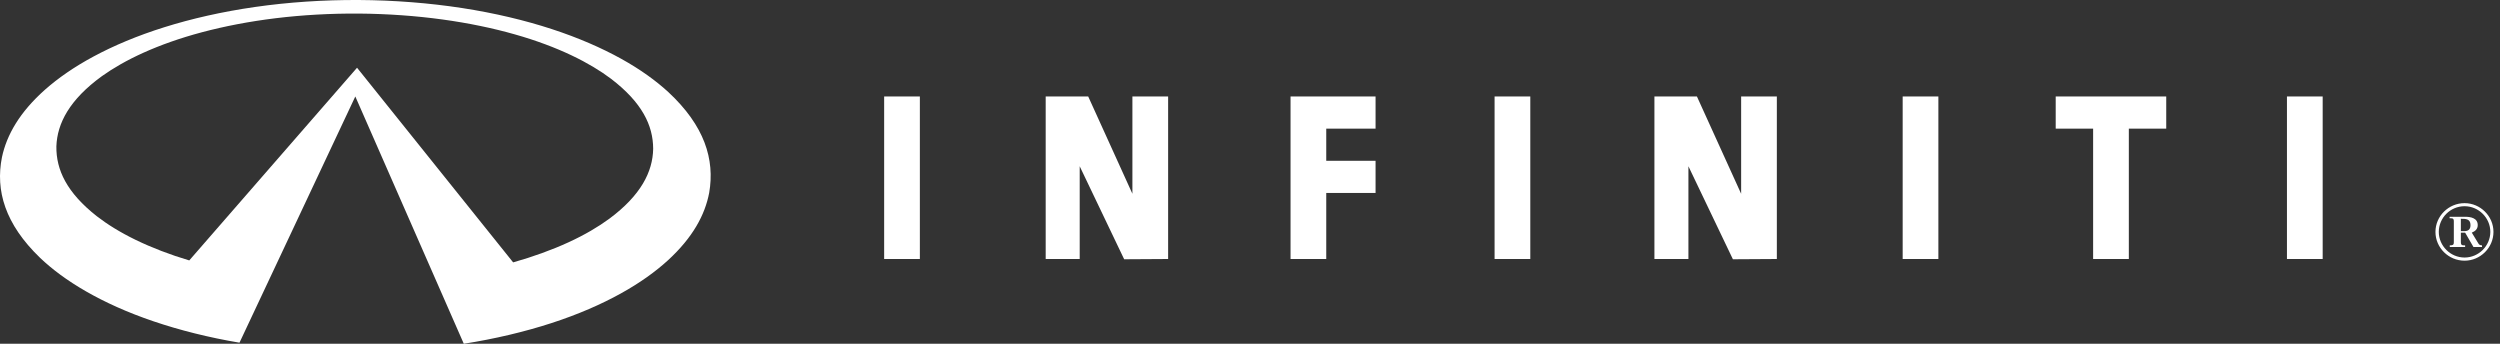 <svg width="160" height="22" viewBox="0 0 160 22" fill="none" xmlns="http://www.w3.org/2000/svg"><rect x="0" y="0" width="160" height="22" fill="#333333" stroke="none"/><path fill-rule="evenodd" clip-rule="evenodd" d="M15.327 21.932C13.4 21.609 11.497 21.133 9.824 20.564C8.149 19.997 6.704 19.337 5.499 18.644C4.293 17.952 3.326 17.227 2.565 16.501C0.322 14.341 -0.301 12.194 0.126 10.057C0.431 8.632 1.254 7.185 2.883 5.737C3.702 5.013 4.73 4.29 6 3.609C7.27 2.927 8.782 2.285 10.517 1.742C12.254 1.196 14.215 0.748 16.325 0.446C18.438 0.142 20.695 -0.011 22.955 2.93543e-05C25.215 0.013 27.474 0.191 29.572 0.514C31.669 0.837 33.607 1.302 35.316 1.861C37.025 2.419 38.508 3.071 39.748 3.757C40.988 4.443 41.982 5.168 42.772 5.892C45.091 8.048 45.757 10.197 45.388 12.338C45.117 13.763 44.331 15.203 42.759 16.65C41.967 17.374 40.969 18.098 39.729 18.784C38.491 19.47 37.015 20.118 35.303 20.675C33.592 21.231 31.65 21.694 29.683 22L22.74 6.174L15.327 21.932ZM36.389 15.505C37.437 15.023 38.295 14.513 38.993 14.001C41.013 12.502 41.775 11 41.803 9.526C41.799 8.018 41.088 6.563 39.119 5.051C38.438 4.537 37.597 4.025 36.571 3.539C35.544 3.052 34.337 2.593 32.948 2.2C31.561 1.805 29.994 1.476 28.305 1.245C26.615 1.013 24.801 0.884 22.985 0.869C21.169 0.856 19.351 0.958 17.646 1.166C15.941 1.374 14.352 1.684 12.931 2.062C11.509 2.44 10.259 2.889 9.192 3.369C8.125 3.849 7.242 4.361 6.525 4.872C4.455 6.372 3.661 7.888 3.608 9.365C3.587 10.87 4.278 12.33 6.192 13.835C6.856 14.35 7.681 14.866 8.691 15.356C9.7 15.845 10.893 16.306 12.113 16.667L22.851 4.335L32.841 16.792C34.104 16.437 35.342 15.987 36.389 15.505Z" fill="white"/><path fill-rule="evenodd" clip-rule="evenodd" d="M158.302 15.809H158.848V15.702C158.741 15.702 158.658 15.666 158.611 15.573L158.195 14.889C158.421 14.796 158.575 14.653 158.575 14.405C158.575 13.957 158.125 13.874 157.781 13.874H156.774V13.969H156.868C157.021 13.969 157.045 14.039 157.045 14.169V15.503C157.045 15.692 156.962 15.702 156.785 15.702V15.809H157.768V15.702H157.672C157.529 15.702 157.495 15.632 157.495 15.503V14.889H157.768L158.302 15.809ZM157.495 14.793V14.003C157.802 14.003 158.112 14.003 158.112 14.405C158.112 14.687 157.969 14.793 157.708 14.793H157.495ZM157.732 16.684C158.739 16.684 159.582 15.857 159.582 14.842C159.582 13.827 158.739 13.001 157.732 13.001C156.712 13.001 155.869 13.827 155.869 14.842C155.869 15.857 156.712 16.684 157.732 16.684ZM157.732 16.482C156.831 16.482 156.083 15.739 156.083 14.84C156.083 13.944 156.819 13.198 157.732 13.198C158.632 13.198 159.381 13.942 159.381 14.84C159.379 15.739 158.632 16.482 157.732 16.482Z" fill="white"/><path fill-rule="evenodd" clip-rule="evenodd" d="M58.871 16.576V6.174H56.586V16.576H58.871Z" fill="white"/><path fill-rule="evenodd" clip-rule="evenodd" d="M69.101 16.576H66.924V6.174H69.645L72.474 12.402V6.174H74.76V16.576L71.947 16.593L69.101 10.641V16.576Z" fill="white"/><path fill-rule="evenodd" clip-rule="evenodd" d="M88.036 8.233H84.88V10.291H88.036V12.349H84.88V16.576H82.595V6.174H88.036V8.233Z" fill="white"/><path fill-rule="evenodd" clip-rule="evenodd" d="M97.939 16.576V6.174H95.653V16.576H97.939Z" fill="white"/><path fill-rule="evenodd" clip-rule="evenodd" d="M108.059 16.576H105.883V6.174H108.603L111.433 12.402V6.174H113.718V16.576L110.906 16.593L108.059 10.641V16.576Z" fill="white"/><path fill-rule="evenodd" clip-rule="evenodd" d="M124.056 16.576V6.174H121.771V16.576H124.056Z" fill="white"/><path fill-rule="evenodd" clip-rule="evenodd" d="M136.245 16.576H133.96V8.233H131.565V6.174H138.639V8.233H136.245V16.576Z" fill="white"/><path fill-rule="evenodd" clip-rule="evenodd" d="M148.651 16.576V6.174H146.365V16.576H148.651Z" fill="white"/></svg>